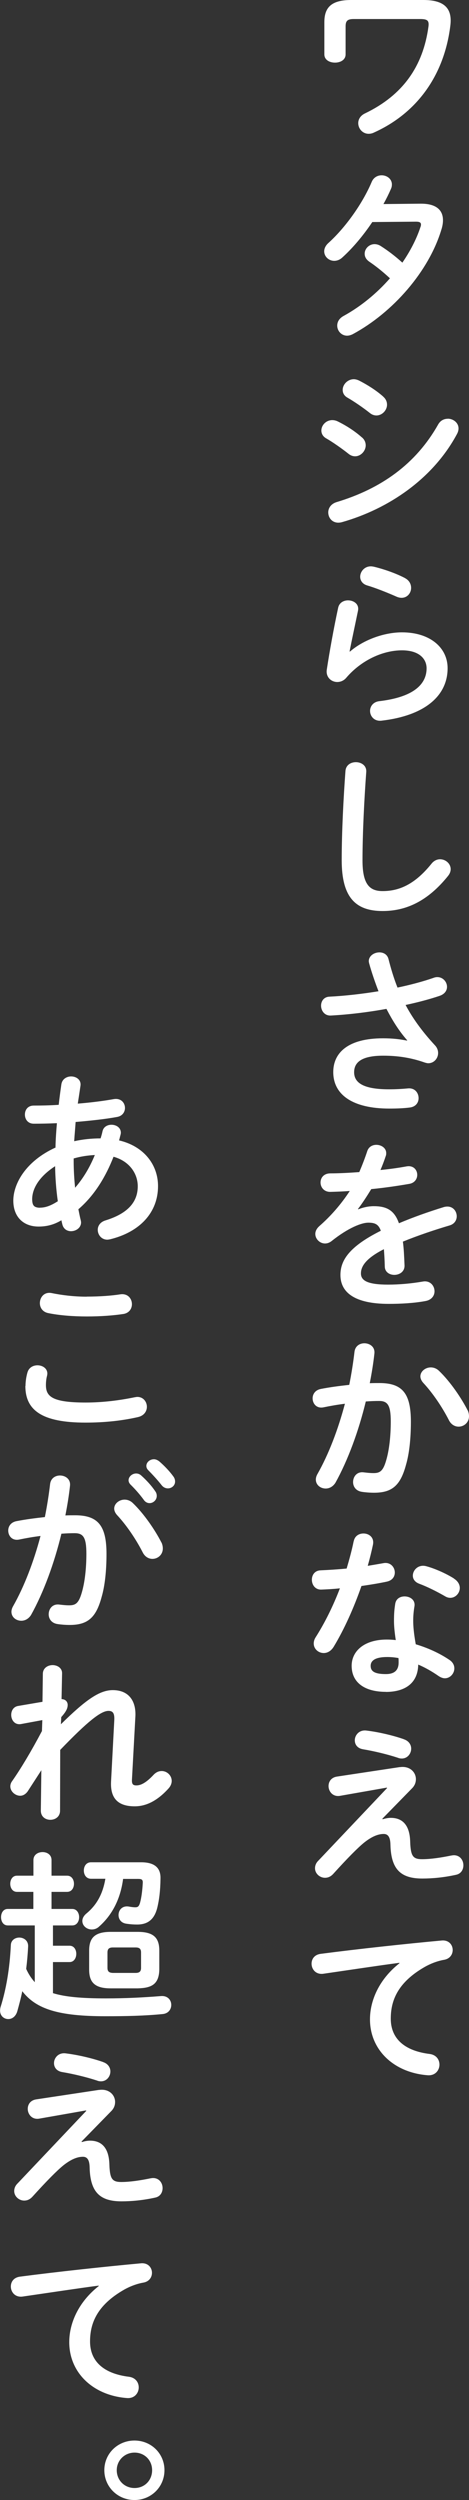 <?xml version="1.0" encoding="UTF-8"?><svg xmlns="http://www.w3.org/2000/svg" viewBox="0 0 62.71 333.73"><rect x="0" y="0" width="62.71" height="333.73" fill="#333333" stroke="none"/><g id="a"/><g id="b"><g id="c"><g><g><path d="M56.61,0c2.59,0,3.65,.96,3.65,2.74,0,.24-.02,.48-.05,.72-.82,6.6-4.46,11.64-10.2,14.23-.24,.12-.48,.17-.72,.17-.82,0-1.39-.7-1.39-1.42,0-.48,.26-1.01,.94-1.32,5.02-2.42,7.73-6.26,8.45-11.57,.1-.79-.12-1.01-1.1-1.01h-8.9c-.84,0-1.08,.26-1.08,.98v3.74c0,.74-.7,1.1-1.42,1.1s-1.42-.36-1.42-1.1V2.95c0-2.02,1.01-2.95,3.6-2.95h9.65Z" fill="#fff"/><path d="M56.23,27.19c1.99-.02,3,.77,3,2.21,0,.38-.07,.82-.22,1.27-1.68,5.57-6.48,11.04-11.81,13.92-.26,.14-.55,.22-.79,.22-.77,0-1.32-.65-1.32-1.34,0-.48,.24-.96,.86-1.3,2.28-1.25,4.42-3,6.19-5.02-1.06-.98-1.99-1.7-2.78-2.23-.43-.31-.6-.67-.6-1.06,0-.65,.58-1.27,1.32-1.27,.26,0,.55,.07,.84,.26,.94,.6,1.9,1.32,2.88,2.21,1.06-1.54,1.9-3.17,2.42-4.75,.05-.12,.07-.24,.07-.34,0-.26-.19-.38-.65-.38l-5.86,.05c-1.22,1.82-2.64,3.5-4.03,4.75-.34,.31-.72,.43-1.06,.43-.74,0-1.34-.58-1.34-1.27,0-.36,.17-.77,.58-1.13,2.23-2.02,4.51-5.18,5.76-8.11,.26-.65,.82-.91,1.34-.91,.7,0,1.37,.48,1.37,1.22,0,.17-.02,.36-.12,.58-.29,.67-.62,1.34-1.01,2.04l4.94-.05Z" fill="#fff"/><path d="M48.4,58.39c.36,.31,.5,.7,.5,1.06,0,.74-.65,1.46-1.42,1.46-.29,0-.6-.1-.89-.34-.84-.67-2.11-1.56-2.95-2.04-.48-.26-.67-.67-.67-1.06,0-.7,.62-1.39,1.46-1.39,.22,0,.48,.05,.72,.17,1.13,.55,2.3,1.3,3.24,2.14Zm11.47-2.5c.72,0,1.44,.53,1.44,1.3,0,.24-.07,.5-.22,.77-3.19,5.93-9.1,9.96-15.36,11.74-.17,.05-.36,.07-.5,.07-.84,0-1.34-.67-1.34-1.37,0-.55,.34-1.13,1.1-1.37,5.93-1.78,10.61-5.06,13.61-10.39,.31-.53,.79-.74,1.27-.74Zm-8.62-2.93c.36,.31,.5,.7,.5,1.06,0,.74-.65,1.44-1.42,1.44-.29,0-.6-.1-.89-.34-.84-.67-2.11-1.54-2.95-2.02-.48-.26-.67-.65-.67-1.06,0-.7,.65-1.42,1.49-1.42,.22,0,.48,.07,.72,.19,1.08,.55,2.28,1.3,3.22,2.14Z" fill="#fff"/><path d="M46.79,86.98c1.82-1.58,4.58-2.57,6.96-2.57,3.77,0,6.1,2.06,6.1,4.78,0,3.7-3.05,6.34-8.83,7.01-.98,.12-1.54-.6-1.54-1.3,0-.6,.41-1.2,1.22-1.3,4.71-.55,6.34-2.33,6.34-4.39,0-1.25-.98-2.4-3.29-2.4-2.54,0-5.42,1.3-7.44,3.65-.34,.41-.79,.58-1.22,.58-.79,0-1.56-.65-1.39-1.68,.36-2.35,.91-5.42,1.51-8.21,.14-.7,.74-1.01,1.32-1.01,.77,0,1.51,.5,1.34,1.37-.46,2.23-.86,4.06-1.13,5.45l.05,.02Zm7.34-9.82c.6,.31,.84,.82,.84,1.32,0,.67-.5,1.32-1.27,1.32-.22,0-.46-.05-.72-.17-1.25-.55-2.76-1.15-3.91-1.49-.62-.19-.91-.67-.91-1.15,0-.67,.55-1.39,1.42-1.39,.12,0,.26,.02,.41,.05,1.3,.31,2.9,.86,4.15,1.51Z" fill="#fff"/><path d="M46.19,102.94c.05-.82,.72-1.2,1.39-1.2,.74,0,1.46,.46,1.39,1.32-.26,3.55-.5,8.11-.5,11.81,0,3.22,.98,4.08,2.69,4.08,2.23,0,4.32-.91,6.53-3.65,.34-.43,.77-.6,1.15-.6,.74,0,1.42,.58,1.42,1.32,0,.29-.1,.58-.34,.89-2.74,3.41-5.64,4.7-8.76,4.7-3.58,0-5.47-1.78-5.47-6.77,0-3.82,.24-8.38,.5-11.91Z" fill="#fff"/><path d="M54.45,138.87c-1.1-1.25-1.94-2.59-2.78-4.2-2.5,.46-5.14,.77-7.42,.89-.86,.05-1.32-.65-1.32-1.32,0-.58,.36-1.18,1.15-1.2,2.02-.1,4.32-.36,6.53-.72-.48-1.25-.91-2.5-1.25-3.72-.02-.1-.05-.19-.05-.29,0-.72,.72-1.18,1.42-1.18,.53,0,1.06,.26,1.22,.91,.31,1.22,.7,2.54,1.2,3.79,1.82-.38,3.5-.84,4.82-1.3,.17-.07,.36-.1,.5-.1,.77,0,1.3,.65,1.3,1.3,0,.48-.29,.96-.98,1.2-1.27,.43-2.86,.86-4.56,1.22,.89,1.68,2.14,3.46,3.94,5.4,.29,.31,.41,.67,.41,1.01,0,.72-.55,1.37-1.32,1.37-.14,0-.31-.05-.48-.1-1.85-.65-3.62-.91-5.54-.91-2.9,0-3.89,.89-3.89,2.21s1.08,2.28,4.66,2.28c.98,0,1.75-.05,2.52-.12,.94-.1,1.44,.6,1.44,1.3,0,.58-.36,1.15-1.18,1.25-.79,.1-1.68,.14-2.74,.14-4.9,0-7.49-1.85-7.49-4.87,0-2.59,1.99-4.51,6.65-4.51,1.3,0,2.26,.12,3.22,.31l.02-.05Z" fill="#fff"/><path d="M47.92,161.42c.62-.24,1.32-.41,2.06-.41,1.66,0,2.74,.5,3.36,2.28,1.87-.79,3.89-1.51,6-2.16,.17-.05,.34-.07,.48-.07,.79,0,1.25,.65,1.25,1.3,0,.5-.29,1.03-.96,1.22-2.09,.62-4.22,1.34-6.24,2.16,.12,.89,.17,1.94,.22,3.19,.02,.82-.67,1.25-1.37,1.25-.62,0-1.25-.36-1.27-1.1-.02-.91-.07-1.68-.12-2.33-2.5,1.27-3.07,2.35-3.07,3.24,0,.94,.86,1.49,3.62,1.49,1.51,0,3.1-.14,4.66-.41,.96-.17,1.56,.55,1.56,1.3,0,.58-.38,1.15-1.2,1.3-1.56,.29-3.34,.38-4.92,.38-4.54,0-6.46-1.51-6.46-3.86,0-1.92,1.13-3.77,5.4-5.9-.31-.89-.82-1.08-1.68-1.08s-2.64,.65-4.92,2.47c-.29,.22-.58,.31-.86,.31-.7,0-1.3-.6-1.3-1.27,0-.36,.17-.72,.55-1.06,1.51-1.32,2.88-2.88,4.06-4.68-.94,.07-1.8,.1-2.59,.12-.86,.02-1.32-.62-1.32-1.25s.43-1.22,1.32-1.22c1.13,0,2.47-.07,3.86-.17,.41-.96,.77-1.9,1.06-2.78,.19-.6,.7-.86,1.22-.86,.67,0,1.32,.43,1.32,1.1,0,.12,0,.24-.05,.36-.22,.67-.46,1.3-.72,1.9,1.25-.12,2.45-.29,3.48-.48,.94-.17,1.44,.48,1.44,1.13,0,.53-.34,1.08-1.06,1.2-1.51,.26-3.31,.53-5.09,.7-.6,.98-1.2,1.9-1.78,2.66l.05,.05Z" fill="#fff"/><path d="M44.85,197.93c-.34,.53-.82,.77-1.3,.77-.7,0-1.32-.48-1.32-1.2,0-.22,.07-.48,.22-.74,1.51-2.66,2.76-5.95,3.67-9.38-.98,.12-1.94,.29-2.86,.48-.94,.19-1.46-.5-1.46-1.2,0-.55,.34-1.1,1.08-1.25,1.22-.24,2.54-.41,3.82-.55,.29-1.46,.53-2.95,.7-4.42,.1-.77,.7-1.13,1.32-1.13,.72,0,1.44,.48,1.34,1.37-.14,1.3-.36,2.64-.62,3.96,.48-.02,.91-.02,1.3-.02,3.07,0,4.2,1.39,4.2,5.16,0,2.26-.22,4.27-.65,5.74-.74,2.76-1.85,3.74-4.27,3.74-.58,0-1.18-.05-1.63-.12-.82-.12-1.18-.72-1.18-1.3,0-.72,.5-1.42,1.42-1.3,.46,.05,.82,.1,1.32,.1,.84,0,1.27-.26,1.68-1.68,.41-1.37,.62-3.24,.62-5.21,0-2.16-.41-2.74-1.56-2.74-.53,0-1.13,.02-1.78,.07-.96,3.96-2.38,7.82-4.06,10.85Zm17.67-9.7c.14,.29,.19,.58,.19,.82,0,.84-.67,1.39-1.39,1.39-.48,0-1.01-.26-1.32-.91-.89-1.73-2.14-3.58-3.41-4.94-.26-.29-.38-.6-.38-.86,0-.67,.67-1.2,1.39-1.2,.38,0,.77,.14,1.1,.46,1.51,1.44,3,3.65,3.82,5.26Z" fill="#fff"/><path d="M47.3,205.73c.14-.72,.72-1.03,1.3-1.03,.74,0,1.46,.53,1.27,1.49-.19,.91-.43,1.87-.7,2.83,.72-.12,1.44-.24,2.11-.36,.91-.17,1.51,.53,1.51,1.25,0,.53-.31,1.06-1.08,1.22-1.03,.22-2.21,.41-3.38,.58-1.01,2.9-2.3,5.78-3.7,8.09-.36,.6-.86,.86-1.34,.86-.72,0-1.34-.55-1.34-1.27,0-.26,.07-.55,.26-.84,1.22-1.92,2.33-4.15,3.24-6.53-.89,.1-1.75,.14-2.5,.17-.82,.02-1.25-.65-1.25-1.32,0-.62,.38-1.22,1.15-1.25,1.08-.05,2.28-.12,3.5-.24,.36-1.22,.7-2.45,.94-3.65Zm4.3,20.11c-2.86,0-4.58-1.25-4.58-3.48,0-1.92,1.63-3.5,4.7-3.5,.38,0,.77,.02,1.2,.07-.17-1.1-.24-1.92-.24-2.54,0-1.03,.05-1.56,.17-2.33,.12-.67,.67-.96,1.25-.96,.72,0,1.44,.46,1.32,1.3-.12,.7-.17,1.3-.17,1.97s.07,1.61,.34,3.12c1.54,.46,3.12,1.15,4.51,2.09,.46,.31,.65,.72,.65,1.13,0,.67-.55,1.32-1.27,1.32-.24,0-.53-.1-.82-.29-.89-.62-1.82-1.15-2.74-1.54-.05,2.69-2.02,3.65-4.32,3.65Zm1.7-3.91c0-.22,0-.41-.02-.6-.53-.1-1.03-.14-1.51-.14-1.68,0-2.21,.53-2.21,1.18,0,.7,.48,1.1,2.04,1.1,1.1,0,1.7-.48,1.7-1.54Zm7.39-11.21c.55,.34,.79,.82,.79,1.25,0,.7-.58,1.32-1.27,1.32-.24,0-.48-.07-.72-.22-1.13-.65-2.38-1.27-3.43-1.66-.6-.22-.86-.65-.86-1.08,0-.65,.55-1.32,1.37-1.32,.14,0,.29,.02,.46,.07,1.15,.31,2.64,.98,3.67,1.63Z" fill="#fff"/><path d="M53.47,235.89c1.32-.19,2.14,.67,2.14,1.61,0,.41-.14,.82-.48,1.18l-4.01,4.1,.05,.07c.38-.12,.74-.19,1.08-.19,1.56,0,2.5,.96,2.59,3.05l.02,.5c.1,1.51,.36,1.97,1.56,1.97s2.59-.22,3.86-.48c.14-.02,.26-.05,.41-.05,.82,0,1.27,.67,1.27,1.34,0,.58-.31,1.13-.98,1.27-1.63,.36-3.17,.5-4.51,.5-2.78,0-4.08-1.13-4.25-4.15l-.02-.55c-.05-.89-.36-1.25-.89-1.25-.72,0-1.56,.31-2.62,1.15-.86,.7-2.21,2.06-4.15,4.2-.34,.36-.7,.5-1.08,.5-.72,0-1.34-.58-1.34-1.27,0-.34,.12-.7,.46-1.03l9.17-9.67-.02-.07-6.26,1.1c-.96,.17-1.54-.58-1.54-1.3,0-.58,.34-1.15,1.13-1.27l8.42-1.27Zm.53-3.72c.67,.22,.98,.74,.98,1.25,0,.67-.5,1.32-1.25,1.32-.17,0-.34-.02-.53-.1-1.39-.46-3.19-.89-4.63-1.13-.79-.12-1.13-.65-1.13-1.2,0-.7,.6-1.44,1.58-1.3,1.58,.19,3.55,.65,4.97,1.15Z" fill="#fff"/><path d="M53.39,262.01c-2.88,.38-6.7,.96-10.15,1.46-1.01,.14-1.58-.6-1.58-1.34,0-.62,.38-1.22,1.25-1.32,4.99-.65,11.19-1.32,16.18-1.78,.94-.07,1.44,.6,1.44,1.27,0,.58-.36,1.15-1.1,1.3-.84,.14-1.75,.46-2.64,.96-3.74,2.14-4.54,4.63-4.54,6.91,0,2.67,1.85,4.3,5.21,4.71,.89,.12,1.3,.77,1.3,1.42,0,.74-.55,1.49-1.56,1.42-4.54-.34-7.73-3.38-7.73-7.46,0-2.52,1.22-5.35,3.94-7.49v-.05Z" fill="#fff"/></g><g><path d="M7.42,153.15c.02-1.08,.1-2.16,.19-3.22-1.1,.05-2.16,.07-3.1,.07-.79,0-1.18-.6-1.18-1.22s.38-1.2,1.18-1.2c1.01,0,2.16-.02,3.34-.1,.1-.89,.22-1.8,.36-2.76,.12-.7,.72-1.03,1.3-1.03,.7,0,1.37,.46,1.25,1.25-.12,.82-.24,1.61-.36,2.38,1.75-.14,3.46-.36,4.8-.6,.98-.17,1.51,.5,1.51,1.18,0,.53-.34,1.08-1.06,1.2-1.58,.29-3.55,.5-5.54,.67-.05,.84-.14,1.7-.19,2.57,1.15-.26,2.35-.38,3.53-.38,.1-.31,.19-.62,.26-.96,.14-.6,.67-.86,1.2-.86,.62,0,1.25,.38,1.25,1.06,0,.1-.02,.19-.05,.31-.07,.24-.12,.48-.19,.72,3.31,.77,5.21,3.24,5.21,6.1,0,3.5-2.4,6.12-6.41,7.1-.12,.02-.26,.05-.38,.05-.77,0-1.27-.65-1.27-1.32,0-.5,.31-1.03,1.03-1.25,3.05-.94,4.32-2.5,4.32-4.56,0-1.66-1.08-3.34-3.24-3.94-1.03,2.64-2.54,5.16-4.7,7.01,.1,.5,.19,.98,.31,1.44,.02,.1,.05,.22,.05,.31,0,.74-.7,1.18-1.34,1.18-.5,0-.98-.26-1.15-.86-.05-.19-.1-.41-.14-.6-1.03,.62-2.02,.84-3.05,.84-2.04,0-3.38-1.3-3.38-3.46s1.56-5.23,5.67-7.1Zm-2.11,8.06c.72,0,1.42-.22,2.42-.86-.22-1.56-.34-3.12-.36-4.68-2.21,1.44-3.07,3.05-3.07,4.42,.02,.77,.19,1.1,1.01,1.13Zm7.37-7.03c-.96,.05-1.9,.19-2.83,.46v.41c0,1.08,.07,2.28,.19,3.5,1.13-1.3,1.99-2.78,2.64-4.37Z" fill="#fff"/><path d="M3.41,185.01c0-.58,.1-1.25,.26-1.8,.19-.67,.77-.96,1.34-.96,.67,0,1.32,.41,1.32,1.1,0,.1-.02,.22-.05,.34-.1,.36-.14,.84-.14,1.2,0,1.51,.82,2.33,5.3,2.33,2.33,0,4.56-.29,6.55-.7,.14-.02,.26-.05,.38-.05,.79,0,1.27,.65,1.27,1.32,0,.58-.36,1.18-1.18,1.37-2.11,.48-4.44,.74-7.03,.74-5.79,0-8.04-1.63-8.04-4.9Zm8.18-11.93c1.75,0,3.36-.12,4.54-.31,.98-.12,1.51,.6,1.51,1.32,0,.58-.34,1.15-1.08,1.3-1.44,.22-3.12,.34-4.94,.34s-3.7-.14-5.23-.46c-.72-.17-1.06-.74-1.06-1.32,0-.77,.58-1.54,1.58-1.34,1.27,.26,2.9,.48,4.68,.48Z" fill="#fff"/><path d="M4.15,215.58c-.34,.53-.82,.77-1.3,.77-.7,0-1.32-.48-1.32-1.2,0-.22,.07-.48,.22-.74,1.51-2.66,2.76-5.95,3.67-9.38-.98,.12-1.94,.29-2.86,.48-.94,.19-1.46-.5-1.46-1.2,0-.55,.34-1.1,1.08-1.25,1.22-.24,2.54-.41,3.82-.55,.29-1.46,.53-2.95,.7-4.42,.1-.77,.7-1.13,1.32-1.13,.72,0,1.44,.48,1.34,1.37-.14,1.3-.36,2.64-.62,3.96,.48-.02,.91-.02,1.3-.02,3.07,0,4.2,1.39,4.2,5.16,0,2.26-.22,4.27-.65,5.74-.74,2.76-1.85,3.74-4.27,3.74-.58,0-1.18-.05-1.63-.12-.82-.12-1.18-.72-1.18-1.3,0-.72,.5-1.42,1.42-1.3,.46,.05,.82,.1,1.32,.1,.84,0,1.27-.26,1.68-1.68,.41-1.37,.62-3.24,.62-5.21,0-2.16-.41-2.74-1.56-2.74-.53,0-1.13,.02-1.78,.07-.96,3.96-2.38,7.83-4.06,10.85Zm17.43-9.7c.14,.29,.19,.58,.19,.82,0,.84-.67,1.39-1.39,1.39-.48,0-1.01-.26-1.32-.91-.89-1.73-2.14-3.58-3.41-4.94-.26-.29-.38-.6-.38-.86,0-.67,.67-1.2,1.39-1.2,.38,0,.77,.14,1.1,.46,1.51,1.44,3,3.65,3.82,5.26Zm-4.39-8.28c0-.48,.48-.91,1.01-.91,.22,0,.46,.07,.67,.26,.65,.58,1.37,1.34,1.87,2.09,.17,.22,.22,.43,.22,.65,0,.53-.46,.96-.96,.96-.29,0-.58-.14-.79-.46-.58-.79-1.22-1.49-1.78-2.04-.17-.19-.24-.38-.24-.55Zm2.38-1.92c0-.48,.46-.89,1.01-.89,.24,0,.48,.1,.72,.29,.62,.53,1.34,1.27,1.85,1.97,.19,.24,.26,.48,.26,.72,0,.53-.46,.91-.96,.91-.29,0-.6-.12-.84-.43-.55-.7-1.22-1.42-1.78-1.99-.19-.19-.26-.38-.26-.58Z" fill="#fff"/><path d="M8.14,230.17c3.34-3.29,5.18-4.56,6.94-4.56,2.21,0,3.14,1.54,3.02,3.55l-.46,8.45c-.02,.58,.17,.72,.6,.72,.5,0,1.2-.24,2.3-1.42,.34-.36,.72-.5,1.08-.5,.72,0,1.34,.6,1.34,1.32,0,.31-.12,.67-.43,1.01-1.54,1.7-3.05,2.38-4.51,2.38-2.14,0-3.29-.96-3.17-3.31l.43-8.16c.05-.89-.14-1.27-.77-1.27-1.01,0-2.76,1.37-6.46,5.21l-.02,8.11c0,.82-.65,1.22-1.3,1.22s-1.27-.41-1.27-1.22l.07-5.4-1.82,2.81c-.29,.41-.65,.6-1.01,.6-.67,0-1.32-.58-1.32-1.25,0-.22,.07-.46,.22-.67,1.18-1.68,2.59-4.03,4.01-6.72l.05-1.46-2.86,.53c-.84,.14-1.3-.55-1.3-1.22,0-.55,.29-1.1,.94-1.2l3.24-.55,.05-3.77c.02-.74,.67-1.13,1.3-1.13s1.3,.38,1.27,1.13l-.07,3.41c.6,.02,.82,.43,.82,.77,0,.43-.17,.86-.86,1.63l-.05,.98Z" fill="#fff"/><path d="M1.03,257.02c-.6,0-.89-.55-.89-1.1s.29-1.1,.89-1.1h3.43v-2.28H2.26c-.6,0-.89-.55-.89-1.08s.29-1.08,.89-1.08h2.21v-2.09c0-.7,.6-1.06,1.22-1.06s1.2,.36,1.2,1.06v2.09h2.09c.6,0,.91,.53,.91,1.08s-.31,1.08-.91,1.08h-2.09v2.28h2.78c.6,0,.91,.55,.91,1.1s-.31,1.1-.91,1.1h-2.59v2.71h2.23c.6,0,.89,.55,.89,1.08s-.29,1.1-.89,1.1h-2.23v4.15c1.61,.5,3.84,.7,7.06,.7,2.69,0,4.97-.12,7.39-.31,.91-.07,1.37,.55,1.37,1.18,0,.58-.38,1.15-1.15,1.22-2.45,.24-4.87,.29-7.66,.29-6.24,0-9.26-.94-11.11-3.34-.19,.94-.43,1.82-.67,2.69-.22,.72-.72,1.03-1.2,1.03-.58,0-1.1-.43-1.1-1.13,0-.14,.02-.31,.07-.48,.74-2.35,1.22-5.11,1.37-8.26,.02-.67,.58-1.01,1.13-1.01,.6,0,1.22,.41,1.18,1.2-.05,1.03-.14,2.02-.26,2.98,.29,.65,.67,1.25,1.15,1.78v-7.58H1.03Zm15.43-6.22c-.34,2.62-1.42,4.8-3.22,6.38-.31,.29-.65,.38-.98,.38-.67,0-1.25-.5-1.25-1.13,0-.34,.17-.7,.58-1.03,1.32-1.1,2.16-2.57,2.5-4.61h-1.92c-.65,0-.96-.55-.96-1.1s.31-1.1,.96-1.1h6.7c1.85,0,2.62,.79,2.59,2.14-.02,1.75-.19,2.9-.41,3.84-.38,1.63-1.27,2.33-2.71,2.33-.41,0-.86-.02-1.51-.12-.67-.12-.98-.62-.98-1.15,0-.65,.48-1.27,1.37-1.13,.38,.07,.65,.1,.86,.1,.34,0,.5-.1,.65-.62,.19-.7,.31-1.66,.36-2.64,.02-.41-.12-.53-.6-.53h-2.02Zm-1.66,14.62c-2.09,0-2.88-.77-2.88-2.5v-2.54c0-1.73,.79-2.5,2.88-2.5h3.62c2.09,0,2.88,.77,2.88,2.5v2.54c-.05,1.99-1.06,2.45-2.88,2.5h-3.62Zm3.34-2.06c.53,0,.72-.22,.72-.67v-2.06c0-.46-.19-.67-.72-.67h-3.05c-.53,0-.72,.22-.72,.67v2.06c0,.5,.24,.65,.72,.67h3.05Z" fill="#fff"/><path d="M13.25,278.98c1.32-.19,2.14,.67,2.14,1.61,0,.41-.14,.82-.48,1.18l-4.01,4.1,.05,.07c.38-.12,.74-.19,1.08-.19,1.56,0,2.5,.96,2.59,3.05l.02,.5c.1,1.51,.36,1.97,1.56,1.97s2.59-.22,3.86-.48c.14-.02,.26-.05,.41-.05,.82,0,1.27,.67,1.27,1.34,0,.58-.31,1.13-.98,1.27-1.63,.36-3.17,.5-4.51,.5-2.78,0-4.08-1.13-4.25-4.15l-.02-.55c-.05-.89-.36-1.25-.89-1.25-.72,0-1.56,.31-2.62,1.15-.86,.7-2.21,2.06-4.15,4.2-.34,.36-.7,.5-1.08,.5-.72,0-1.34-.58-1.34-1.27,0-.34,.12-.7,.46-1.03l9.17-9.67-.02-.07-6.26,1.1c-.96,.17-1.54-.58-1.54-1.3,0-.58,.34-1.15,1.13-1.27l8.42-1.27Zm.53-3.72c.67,.22,.98,.74,.98,1.25,0,.67-.5,1.32-1.25,1.32-.17,0-.34-.02-.53-.1-1.39-.46-3.19-.89-4.63-1.13-.79-.12-1.13-.65-1.13-1.2,0-.7,.6-1.44,1.58-1.3,1.58,.19,3.55,.65,4.97,1.15Z" fill="#fff"/><path d="M13.18,305.1c-2.88,.38-6.7,.96-10.15,1.46-1.01,.14-1.58-.6-1.58-1.34,0-.62,.38-1.22,1.25-1.32,4.99-.65,11.18-1.32,16.18-1.78,.94-.07,1.44,.6,1.44,1.27,0,.58-.36,1.15-1.1,1.3-.84,.14-1.75,.46-2.64,.96-3.74,2.14-4.54,4.63-4.54,6.91,0,2.67,1.85,4.3,5.21,4.71,.89,.12,1.3,.77,1.3,1.42,0,.74-.55,1.49-1.56,1.42-4.54-.34-7.73-3.38-7.73-7.46,0-2.52,1.22-5.35,3.94-7.49v-.05Z" fill="#fff"/><path d="M21.99,329.74c0,2.23-1.78,3.98-4.01,3.98s-4.03-1.75-4.03-3.98,1.8-3.96,4.03-3.96,4.01,1.73,4.01,3.96Zm-6.38,0c0,1.34,1.03,2.38,2.38,2.38s2.35-1.03,2.35-2.38-1.03-2.35-2.35-2.35-2.38,1.03-2.38,2.35Z" fill="#fff"/></g></g></g></g></svg>